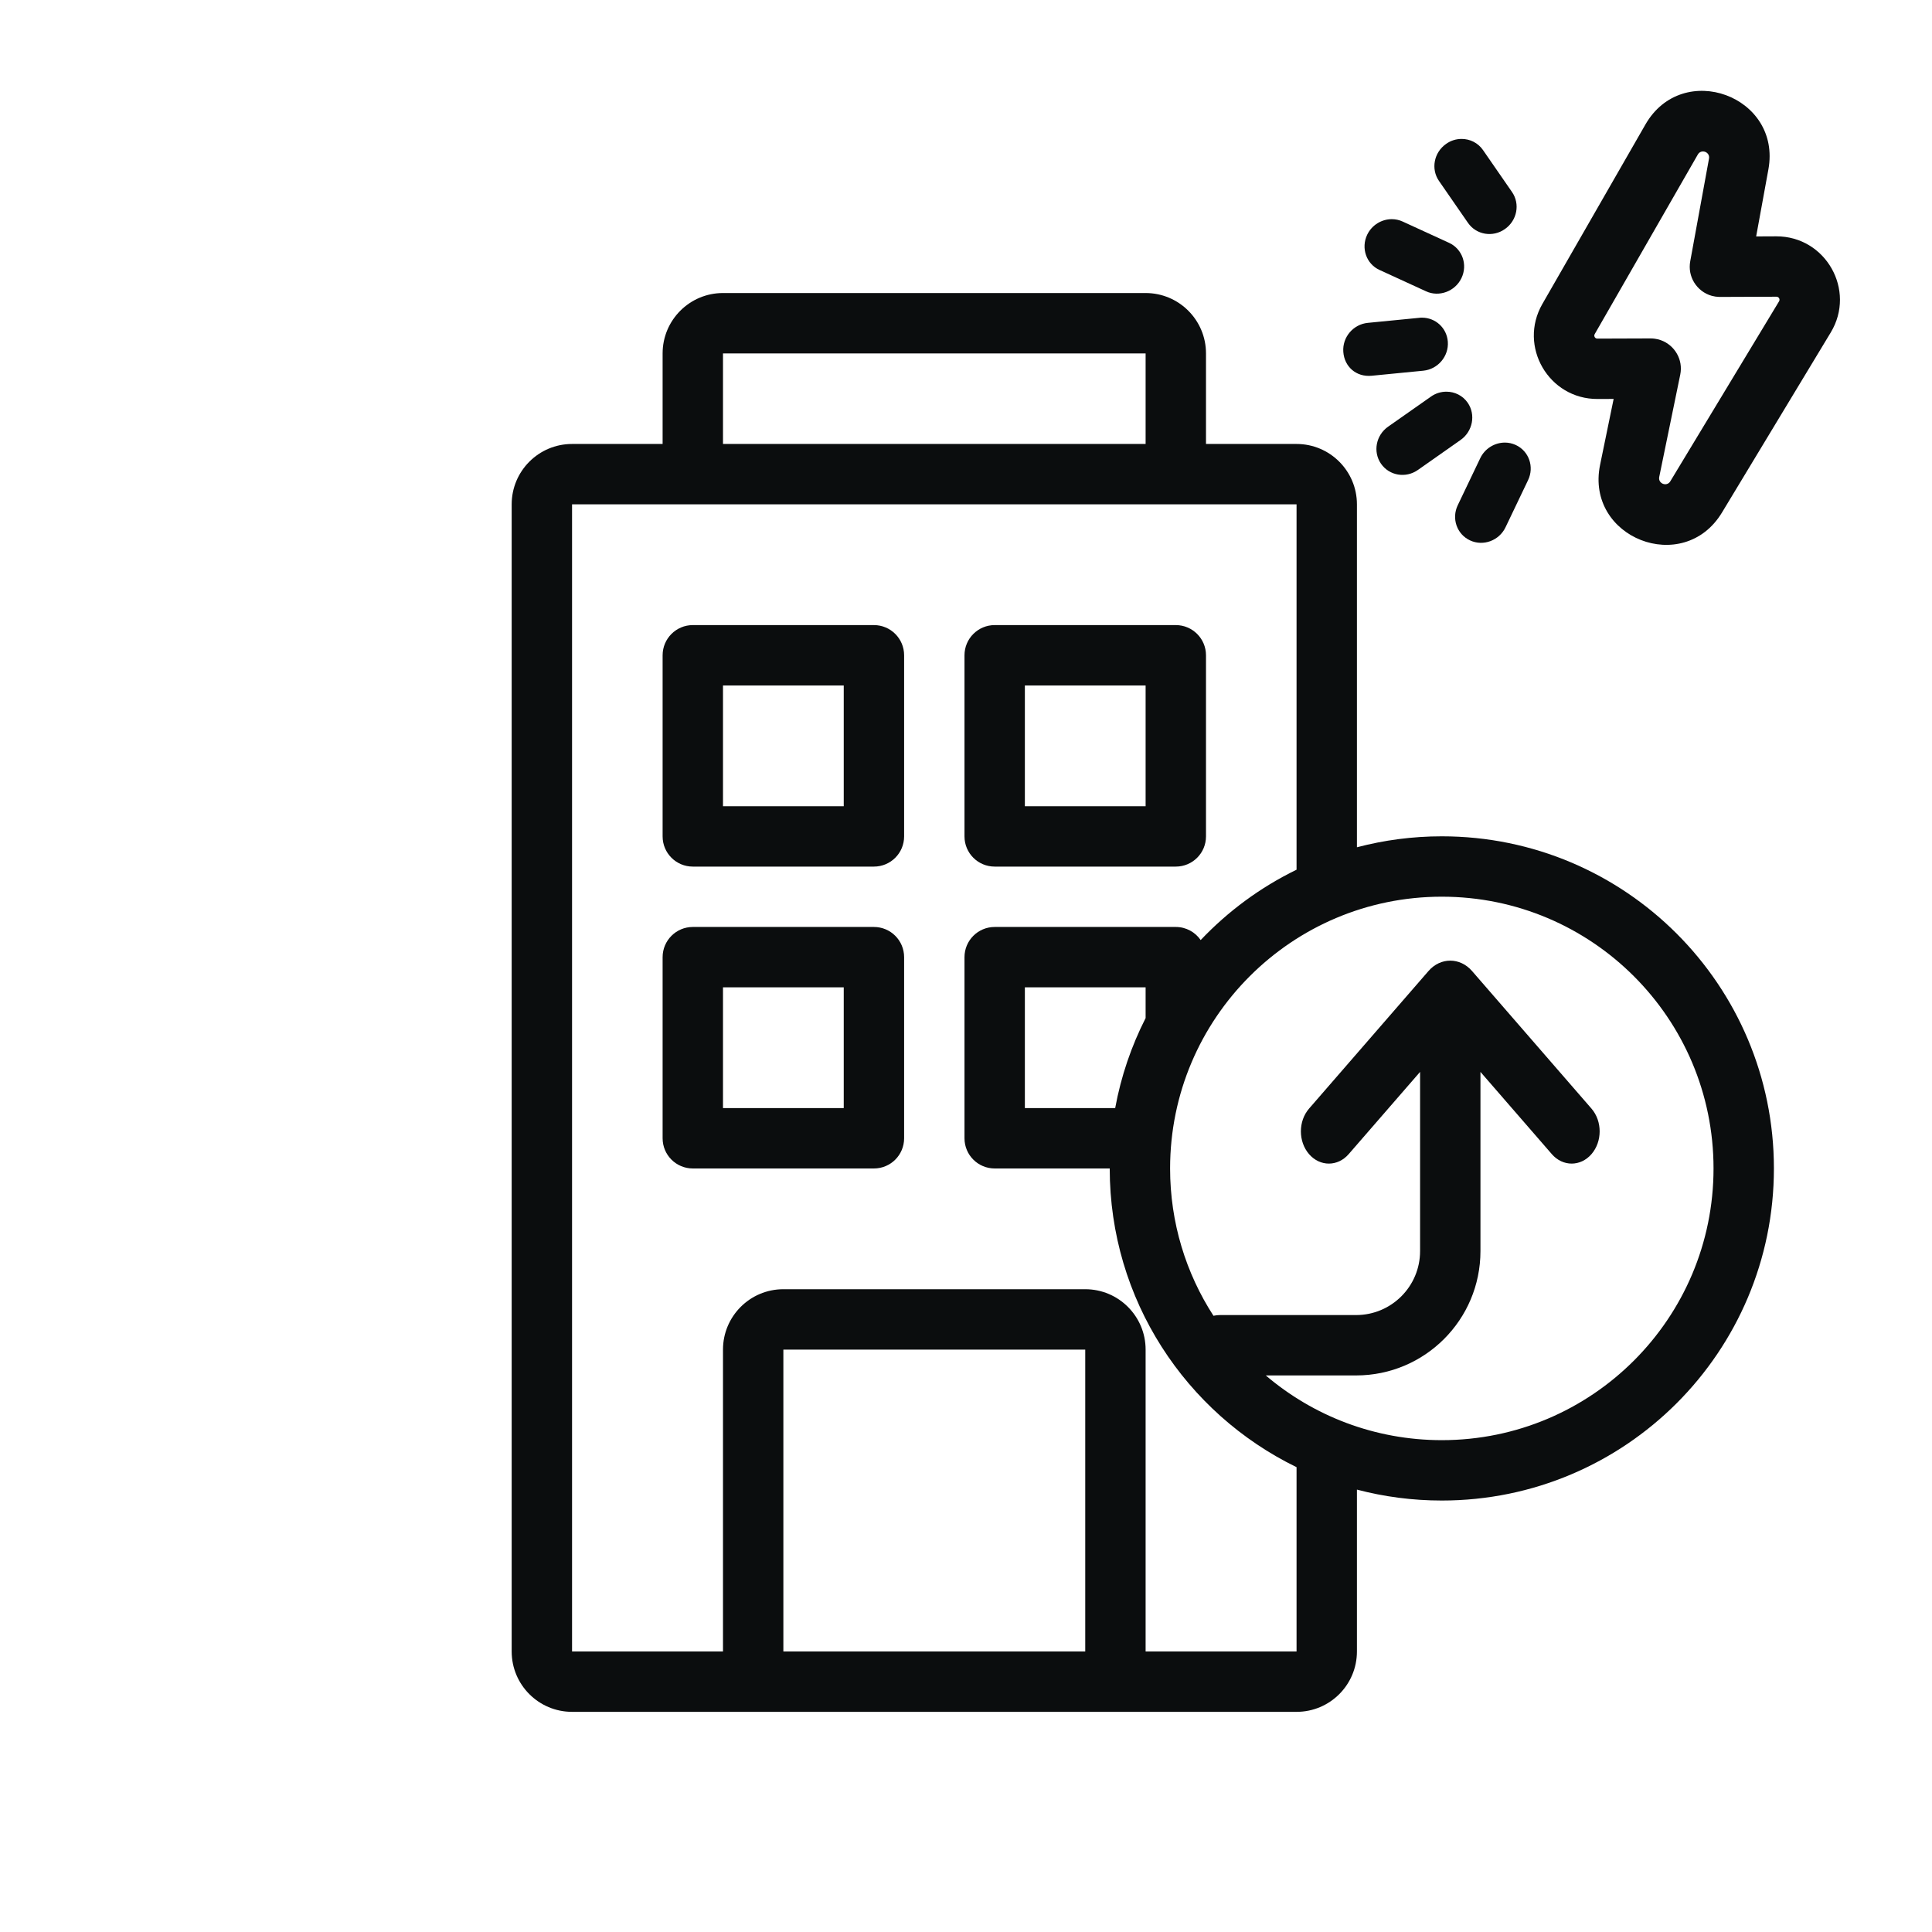 <svg width="64" height="64" viewBox="0 0 64 64" fill="none" xmlns="http://www.w3.org/2000/svg">
<path fill-rule="evenodd" clip-rule="evenodd" d="M51.092 10.071L54.508 4.122C55.74 1.978 59.025 3.182 58.58 5.614L58.175 7.832L58.841 7.829C60.479 7.824 61.493 9.613 60.645 11.015L57.043 16.978C55.765 19.093 52.508 17.819 53.005 15.398L53.454 13.215L52.921 13.217C51.303 13.223 50.287 11.474 51.092 10.071ZM56.243 5.118L52.827 11.067C52.788 11.134 52.837 11.217 52.914 11.217L54.677 11.211C54.724 11.211 54.769 11.214 54.814 11.22C54.884 11.229 54.953 11.246 55.017 11.269C55.245 11.35 55.432 11.511 55.549 11.715C55.665 11.917 55.712 12.162 55.66 12.412L54.964 15.8C54.919 16.02 55.215 16.136 55.331 15.944L58.934 9.981C58.974 9.914 58.926 9.829 58.848 9.829L56.978 9.836C56.968 9.836 56.957 9.836 56.947 9.836C56.864 9.833 56.783 9.821 56.706 9.8C56.456 9.731 56.248 9.567 56.118 9.352C55.997 9.152 55.945 8.908 55.991 8.656L56.613 5.254C56.654 5.033 56.355 4.923 56.243 5.118Z" fill="#0B0D0E"/>
<path d="M48.29 16.736L49.035 15.178C49.19 14.854 49.514 14.663 49.849 14.661C49.972 14.661 50.093 14.687 50.21 14.74C50.648 14.942 50.831 15.464 50.619 15.906L49.874 17.464C49.663 17.909 49.134 18.105 48.699 17.902C48.261 17.7 48.078 17.178 48.29 16.736Z" fill="#0B0D0E"/>
<path d="M48.629 7.383C48.906 7.782 49.454 7.87 49.852 7.588C50.256 7.306 50.362 6.756 50.087 6.36L49.125 4.969C48.959 4.729 48.691 4.602 48.418 4.602C48.24 4.602 48.06 4.655 47.904 4.767C47.5 5.049 47.394 5.599 47.669 5.995L48.629 7.383Z" fill="#0B0D0E"/>
<path d="M45.699 8.943L47.238 9.649C47.665 9.85 48.202 9.656 48.413 9.212C48.625 8.769 48.442 8.248 48.004 8.045L46.465 7.339C46.35 7.286 46.227 7.26 46.104 7.26C45.772 7.26 45.446 7.451 45.29 7.775C45.079 8.219 45.26 8.743 45.699 8.943Z" fill="#0B0D0E"/>
<path d="M47.147 12.28L45.441 12.447C44.918 12.497 44.533 12.139 44.499 11.657C44.462 11.173 44.827 10.741 45.313 10.695L47.018 10.528C47.049 10.523 47.076 10.523 47.104 10.523C47.553 10.523 47.926 10.862 47.961 11.318C47.997 11.802 47.632 12.233 47.147 12.28Z" fill="#0B0D0E"/>
<path d="M48.62 13.342C48.454 13.102 48.187 12.975 47.914 12.975C47.735 12.975 47.556 13.028 47.399 13.14L45.983 14.134C45.58 14.416 45.474 14.966 45.748 15.362C46.024 15.761 46.572 15.849 46.971 15.567L48.387 14.572C48.786 14.289 48.892 13.738 48.62 13.342Z" fill="#0B0D0E"/>
<path fill-rule="evenodd" clip-rule="evenodd" d="M22.95 20.707C22.398 20.707 21.95 21.155 21.95 21.707L21.95 27.707C21.95 28.26 22.398 28.707 22.95 28.707H28.95C29.503 28.707 29.95 28.26 29.95 27.707L29.95 21.707C29.95 21.155 29.503 20.707 28.95 20.707L22.95 20.707ZM23.95 22.707V26.707H27.95V22.707L23.95 22.707Z" fill="#0B0D0E"/>
<path fill-rule="evenodd" clip-rule="evenodd" d="M21.95 31.707C21.95 31.155 22.398 30.707 22.95 30.707H28.95C29.503 30.707 29.95 31.155 29.95 31.707V37.707C29.95 38.26 29.503 38.707 28.95 38.707H22.95C22.398 38.707 21.95 38.26 21.95 37.707L21.95 31.707ZM23.95 36.707L23.95 32.707L27.95 32.707V36.707H23.95Z" fill="#0B0D0E"/>
<path fill-rule="evenodd" clip-rule="evenodd" d="M32.95 20.707C32.398 20.707 31.95 21.155 31.95 21.707L31.95 27.707C31.95 28.26 32.398 28.707 32.95 28.707L38.95 28.707C39.502 28.707 39.95 28.26 39.95 27.707L39.95 21.707C39.95 21.155 39.502 20.707 38.95 20.707L32.95 20.707ZM33.95 22.707L33.95 26.707L37.95 26.707L37.95 22.707L33.95 22.707Z" fill="#0B0D0E"/>
<path fill-rule="evenodd" clip-rule="evenodd" d="M47.762 49.707C53.838 49.707 58.763 44.782 58.763 38.706C58.763 32.63 53.838 27.704 47.762 27.704C46.79 27.704 45.848 27.831 44.95 28.067V16.707C44.95 15.603 44.055 14.707 42.95 14.707H39.95V11.707C39.95 10.603 39.055 9.707 37.95 9.707L23.95 9.707C22.846 9.707 21.95 10.603 21.95 11.707V14.707H18.95C17.846 14.707 16.95 15.603 16.95 16.707L16.95 54.707C16.95 55.812 17.846 56.707 18.95 56.707H42.95C44.055 56.707 44.95 55.812 44.95 54.707V49.345C45.848 49.581 46.79 49.707 47.762 49.707ZM42.95 16.707L42.95 28.81C41.754 29.392 40.679 30.186 39.774 31.141C39.594 30.879 39.292 30.707 38.95 30.707H32.95C32.398 30.707 31.95 31.155 31.95 31.707V37.707C31.95 38.26 32.398 38.707 32.95 38.707H36.761L36.761 38.706C36.761 43.056 39.286 46.817 42.95 48.602V54.707H37.95V44.707C37.95 43.603 37.055 42.707 35.95 42.707H25.95C24.846 42.707 23.95 43.603 23.95 44.707V54.707H18.95L18.95 16.707H42.95ZM37.95 32.707V33.725C37.479 34.651 37.135 35.653 36.942 36.707H33.95L33.95 32.707L37.95 32.707ZM47.762 47.707C52.733 47.707 56.763 43.677 56.763 38.706C56.763 33.735 52.733 29.704 47.762 29.704C42.791 29.704 38.761 33.735 38.761 38.706C38.761 40.505 39.288 42.181 40.198 43.587C40.268 43.571 40.342 43.563 40.417 43.563H44.923C46.093 43.563 47.042 42.614 47.042 41.444V35.508L44.676 38.233C44.314 38.65 43.727 38.65 43.365 38.233C43.003 37.816 43.003 37.14 43.365 36.723L47.321 32.166C47.719 31.708 48.365 31.708 48.763 32.166L52.719 36.723C53.081 37.14 53.081 37.816 52.719 38.233C52.357 38.65 51.77 38.65 51.407 38.233L49.042 35.508L49.042 41.444C49.042 43.719 47.198 45.563 44.923 45.563H41.93C43.501 46.9 45.537 47.707 47.762 47.707ZM23.95 11.707H37.95L37.95 14.707H23.95V11.707ZM35.95 54.707H25.95L25.95 44.707H35.95V54.707Z" fill="#0B0D0E"/>
</svg>
